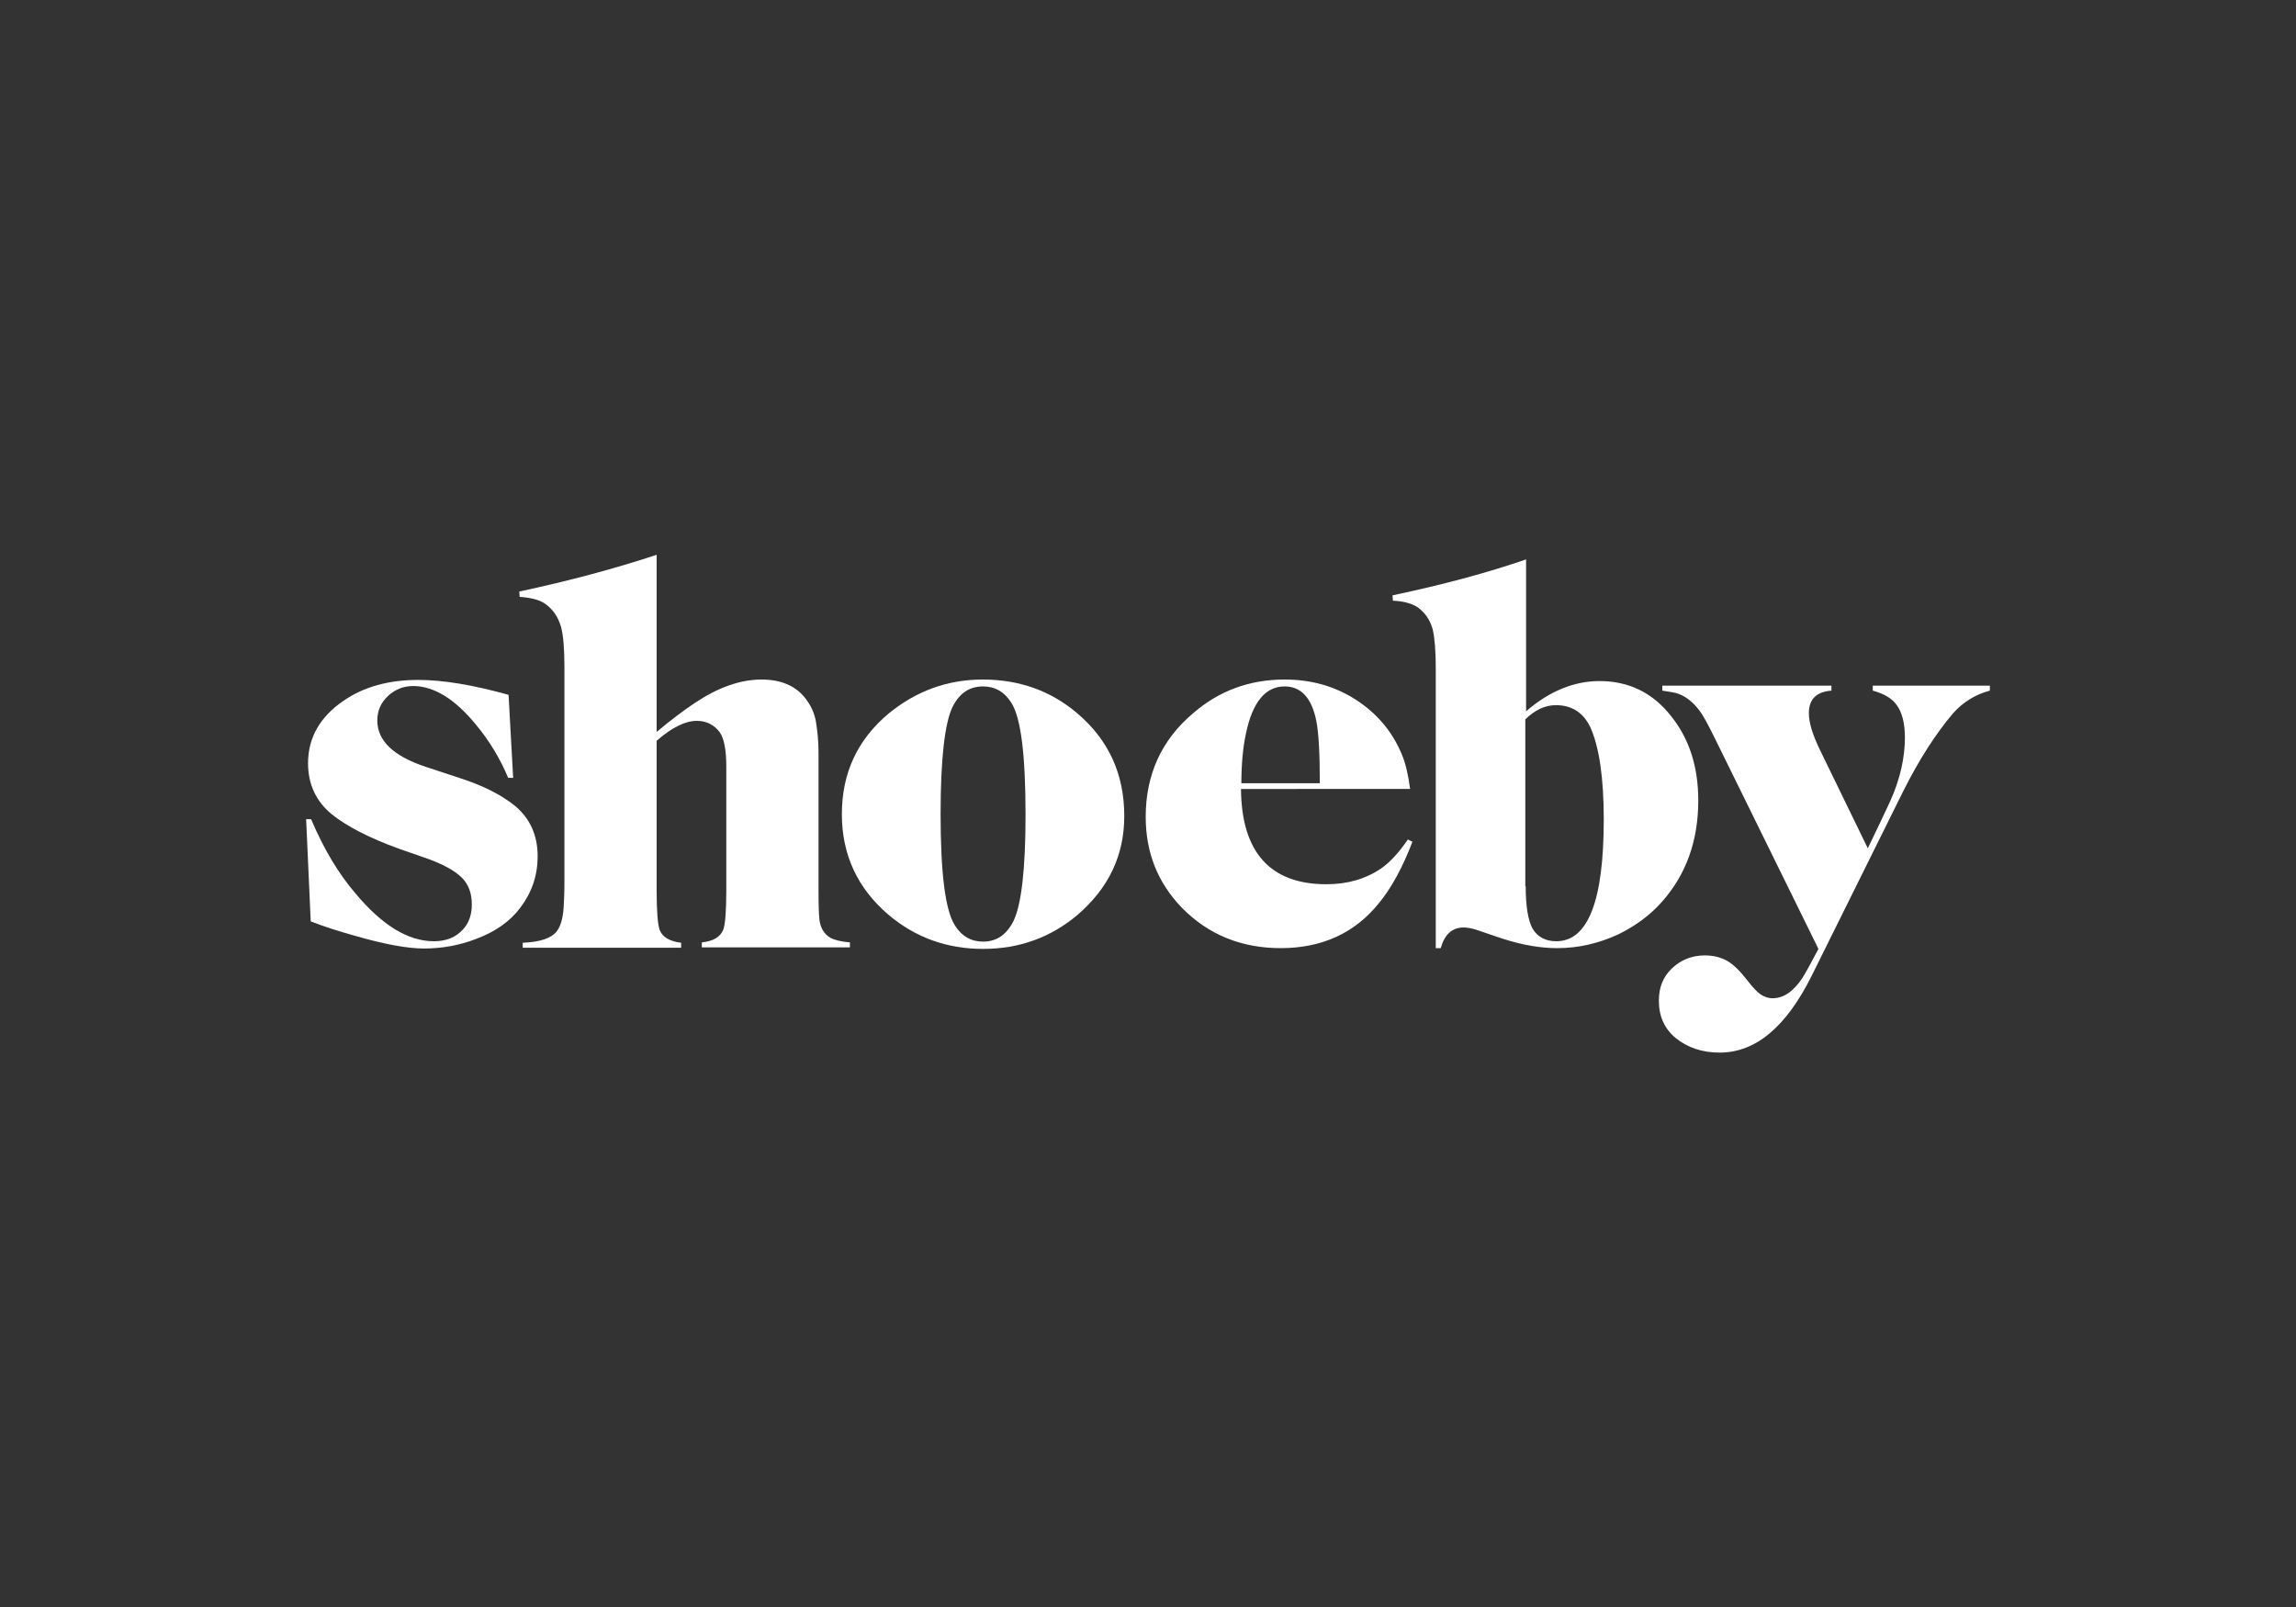 <svg xmlns="http://www.w3.org/2000/svg" xmlns:xlink="http://www.w3.org/1999/xlink" id="Laag_1" x="0px" y="0px" viewBox="0 0 600 420" style="enable-background:new 0 0 600 420;" xml:space="preserve"><rect x="0" y="0" width="600" height="420" fill="#333333" stroke="none"/><style type="text/css">	.st0{fill-rule:evenodd;clip-rule:evenodd;fill:#FFFFFF;}</style><g id="Product-listing">	<g id="PLP_men" transform="translate(-186, -6430)">		<g id="Footer-MVP" transform="translate(0, 6030)">			<g id="LOGO_SVG" transform="translate(186, 400)">				<path id="Fill-1" class="st0" d="M134.1,203.3h-1.3c-2.1-5-4.9-9.7-8.5-14c-5.5-6.7-11-10-16.3-10c-2.5,0-4.6,0.8-6.5,2.5     c-1.9,1.7-2.9,3.9-2.9,6.5c0,5.3,4.2,9.3,12.6,12.1l9.1,3c6.2,2,11,4.5,14.5,7.4c3.8,3.3,5.7,7.6,5.7,13c0,5-1.5,9.4-4.5,13.4     c-2.7,3.6-6.5,6.3-11.6,8.2c-4.4,1.7-9,2.5-13.6,2.5c-4.3,0-10.4-1.1-18.3-3.4c-4.3-1.2-8-2.4-11.3-3.7L80,214.1h1.3     c3.3,7.8,7.2,14.3,11.6,19.4c7,8.4,13.8,12.5,20.5,12.5c3.2,0,5.7-1,7.6-3.1c1.5-1.6,2.3-3.8,2.3-6.5c0-3-0.9-5.3-2.6-7     c-1.9-1.9-5.2-3.7-9.9-5.3l-6.6-2.3c-7.7-2.8-13.5-5.8-17.4-8.9c-4.2-3.4-6.3-7.9-6.3-13.4c0-6.7,3.1-12.1,9.2-16.3     c5.3-3.7,11.9-5.5,19.6-5.5c6.4,0,14.3,1.3,23.6,3.9L134.1,203.3z"></path>				<path id="Fill-4" class="st0" d="M181.6,183.7c6-4,11.8-6.1,17.4-6.1c5,0,8.8,1.6,11.3,4.7c1.5,1.9,2.5,3.9,2.9,6.2     c0.4,2.4,0.7,5.1,0.7,8.2v36.1c0,3.8,0.1,6.2,0.2,7.2c0.2,2.4,1.2,4.1,2.9,5.1c1.1,0.6,2.8,1,5.1,1.2v1.3h-38.7v-1.3     c3-0.3,4.8-1.4,5.6-3.3c0.5-1.3,0.8-4.7,0.8-10.2v-32.5c0-4.3-0.6-7.3-1.7-8.9c-1.5-2-3.5-3-6-3c-3,0-6.5,1.7-10.5,5.2v39.3     c0,5.4,0.3,8.8,0.8,10.2c0.8,1.9,2.6,2.9,5.6,3.3v1.3h-41.4v-1.3c4.6-0.2,7.5-1.2,8.9-3c1-1.3,1.6-3.4,1.8-6.3     c0.1-1.6,0.2-3.8,0.2-6.9v-55.9c0-4.8-0.3-8.3-0.9-10.5c-0.8-2.7-2.2-4.7-4.3-6.1c-1.5-1-3.7-1.5-6.5-1.7l-0.1-1.4     c13.1-2.8,25-6,35.9-9.6v46.3C175.5,188,178.9,185.5,181.6,183.7"></path>				<path id="Fill-6" class="st0" d="M248.9,184.8c-2,4.2-3.1,13.5-3.1,27.9c0,15.4,1.2,25.1,3.7,29.1c1.8,2.9,4.3,4.3,7.4,4.3     c3.5,0,6.2-1.8,8-5.5c2-4.2,3.1-13.4,3.1-27.6c0-15.6-1.2-25.4-3.7-29.3c-1.8-2.9-4.3-4.3-7.4-4.3     C253.3,179.4,250.7,181.2,248.9,184.8 M281.6,186.5c8.1,6.9,12.2,15.8,12.2,26.8c0,10.3-4.1,18.8-12.2,25.8     c-7,5.9-15.2,8.9-24.7,8.9c-9.5,0-17.7-3-24.7-8.9c-8.1-6.9-12.2-15.7-12.2-26.3c0-10.8,4.1-19.5,12.2-26.3     c7.2-5.9,15.4-8.9,24.6-8.9C266.3,177.6,274.6,180.5,281.6,186.5"></path>				<path id="Fill-8" class="st0" d="M344,188.5c-1.2-6.1-4-9.1-8.3-9.1c-5,0-8.4,4.1-10.1,12.3c-0.8,3.7-1.2,8.1-1.2,13h20.5     C344.9,196.9,344.6,191.6,344,188.5L344,188.5z M324.3,206.1c0.1,16.6,7.6,25,22.3,25c5.6,0,10.3-1.4,14.3-4.1     c2.4-1.7,4.7-4.2,7-7.6l1.2,0.6c-2.6,6.8-5.5,12.1-8.8,16.1c-6.3,7.8-14.9,11.7-25.6,11.7c-10.3,0-18.9-3.5-25.8-10.5     c-6.3-6.5-9.5-14.4-9.5-23.8c0-11,4.1-20.1,12.4-27.1c6.8-5.9,14.8-8.8,23.9-8.8c6.9,0,13,1.7,18.5,5.2     c5.6,3.6,9.6,8.3,12.1,14.3c1,2.3,1.7,5.4,2.2,9.1H324.3z"></path>				<path id="Fill-10" class="st0" d="M398.7,231.6c0,5.2,0.6,8.9,1.8,11.1c1.3,2.2,3.4,3.3,6.2,3.3c8.3,0,12.4-10.6,12.4-31.8     c0-11-1.2-19-3.5-24.1c-1.8-3.8-4.8-5.8-9-5.8c-2.8,0-5.4,1.2-8,3.7V231.6z M418,178c7.7,0,14,3.1,18.8,9.3     c4.7,5.9,7,13.2,7,21.9c0,10.6-3.2,19.4-9.5,26.5c-3.1,3.5-6.9,6.3-11.4,8.5c-5.2,2.4-10.5,3.6-16,3.6c-4.3,0-9-0.8-14-2.4     c-0.3-0.1-2.5-0.8-6.5-2.2c-1.7-0.6-3-0.8-3.9-0.8c-3,0-5,1.8-6,5.4h-1.3v-73.1c0-4.7-0.3-8.1-0.8-10.2     c-0.7-2.6-2.1-4.5-4.1-5.9c-1.5-0.9-3.6-1.5-6.3-1.6l-0.1-1.4c13.2-2.8,24.8-5.9,34.9-9.4v39.7C404.9,180.6,411.4,178,418,178     L418,178z"></path>				<path id="Fill-12" class="st0" d="M494,209.3c2.6-5.8,3.8-11.4,3.8-16.5c0-3.7-0.7-6.6-2.2-8.6c-1.2-1.7-3.3-2.9-6.2-3.7v-1.3     H520v1.3c-3.8,1-7,3-9.6,5.9c-4.5,5.3-8.9,12.1-13.1,20.5l-23.8,48c-6.7,13.5-14.7,20.2-24.1,20.2c-4.6,0-8.4-1.3-11.5-3.8     c-2.9-2.4-4.4-5.6-4.4-9.8c0-3.4,1.1-6.2,3.4-8.4c2.3-2.2,5.2-3.4,8.6-3.4c2.5,0,4.7,0.6,6.6,1.9c1.3,0.9,2.8,2.4,4.5,4.6     c1.4,1.8,2.6,3.1,3.5,3.7c0.9,0.6,2,1,3.1,1c2.9,0,5.5-1.8,7.8-5.3c0.9-1.4,2.3-4,4.2-7.6l-26.9-54.7c-2-4.1-3.4-6.6-4.2-7.6     c-1.6-2.1-3.3-3.5-5.3-4.3c-1-0.4-2.4-0.6-4.4-0.9v-1.3h44.2v1.3c-4,0.3-5.9,2.3-5.9,5.9c0,2.5,1,5.7,2.9,9.6l12.5,25.7     C490.5,216.7,492.5,212.6,494,209.3"></path>			</g>		</g>	</g></g></svg>